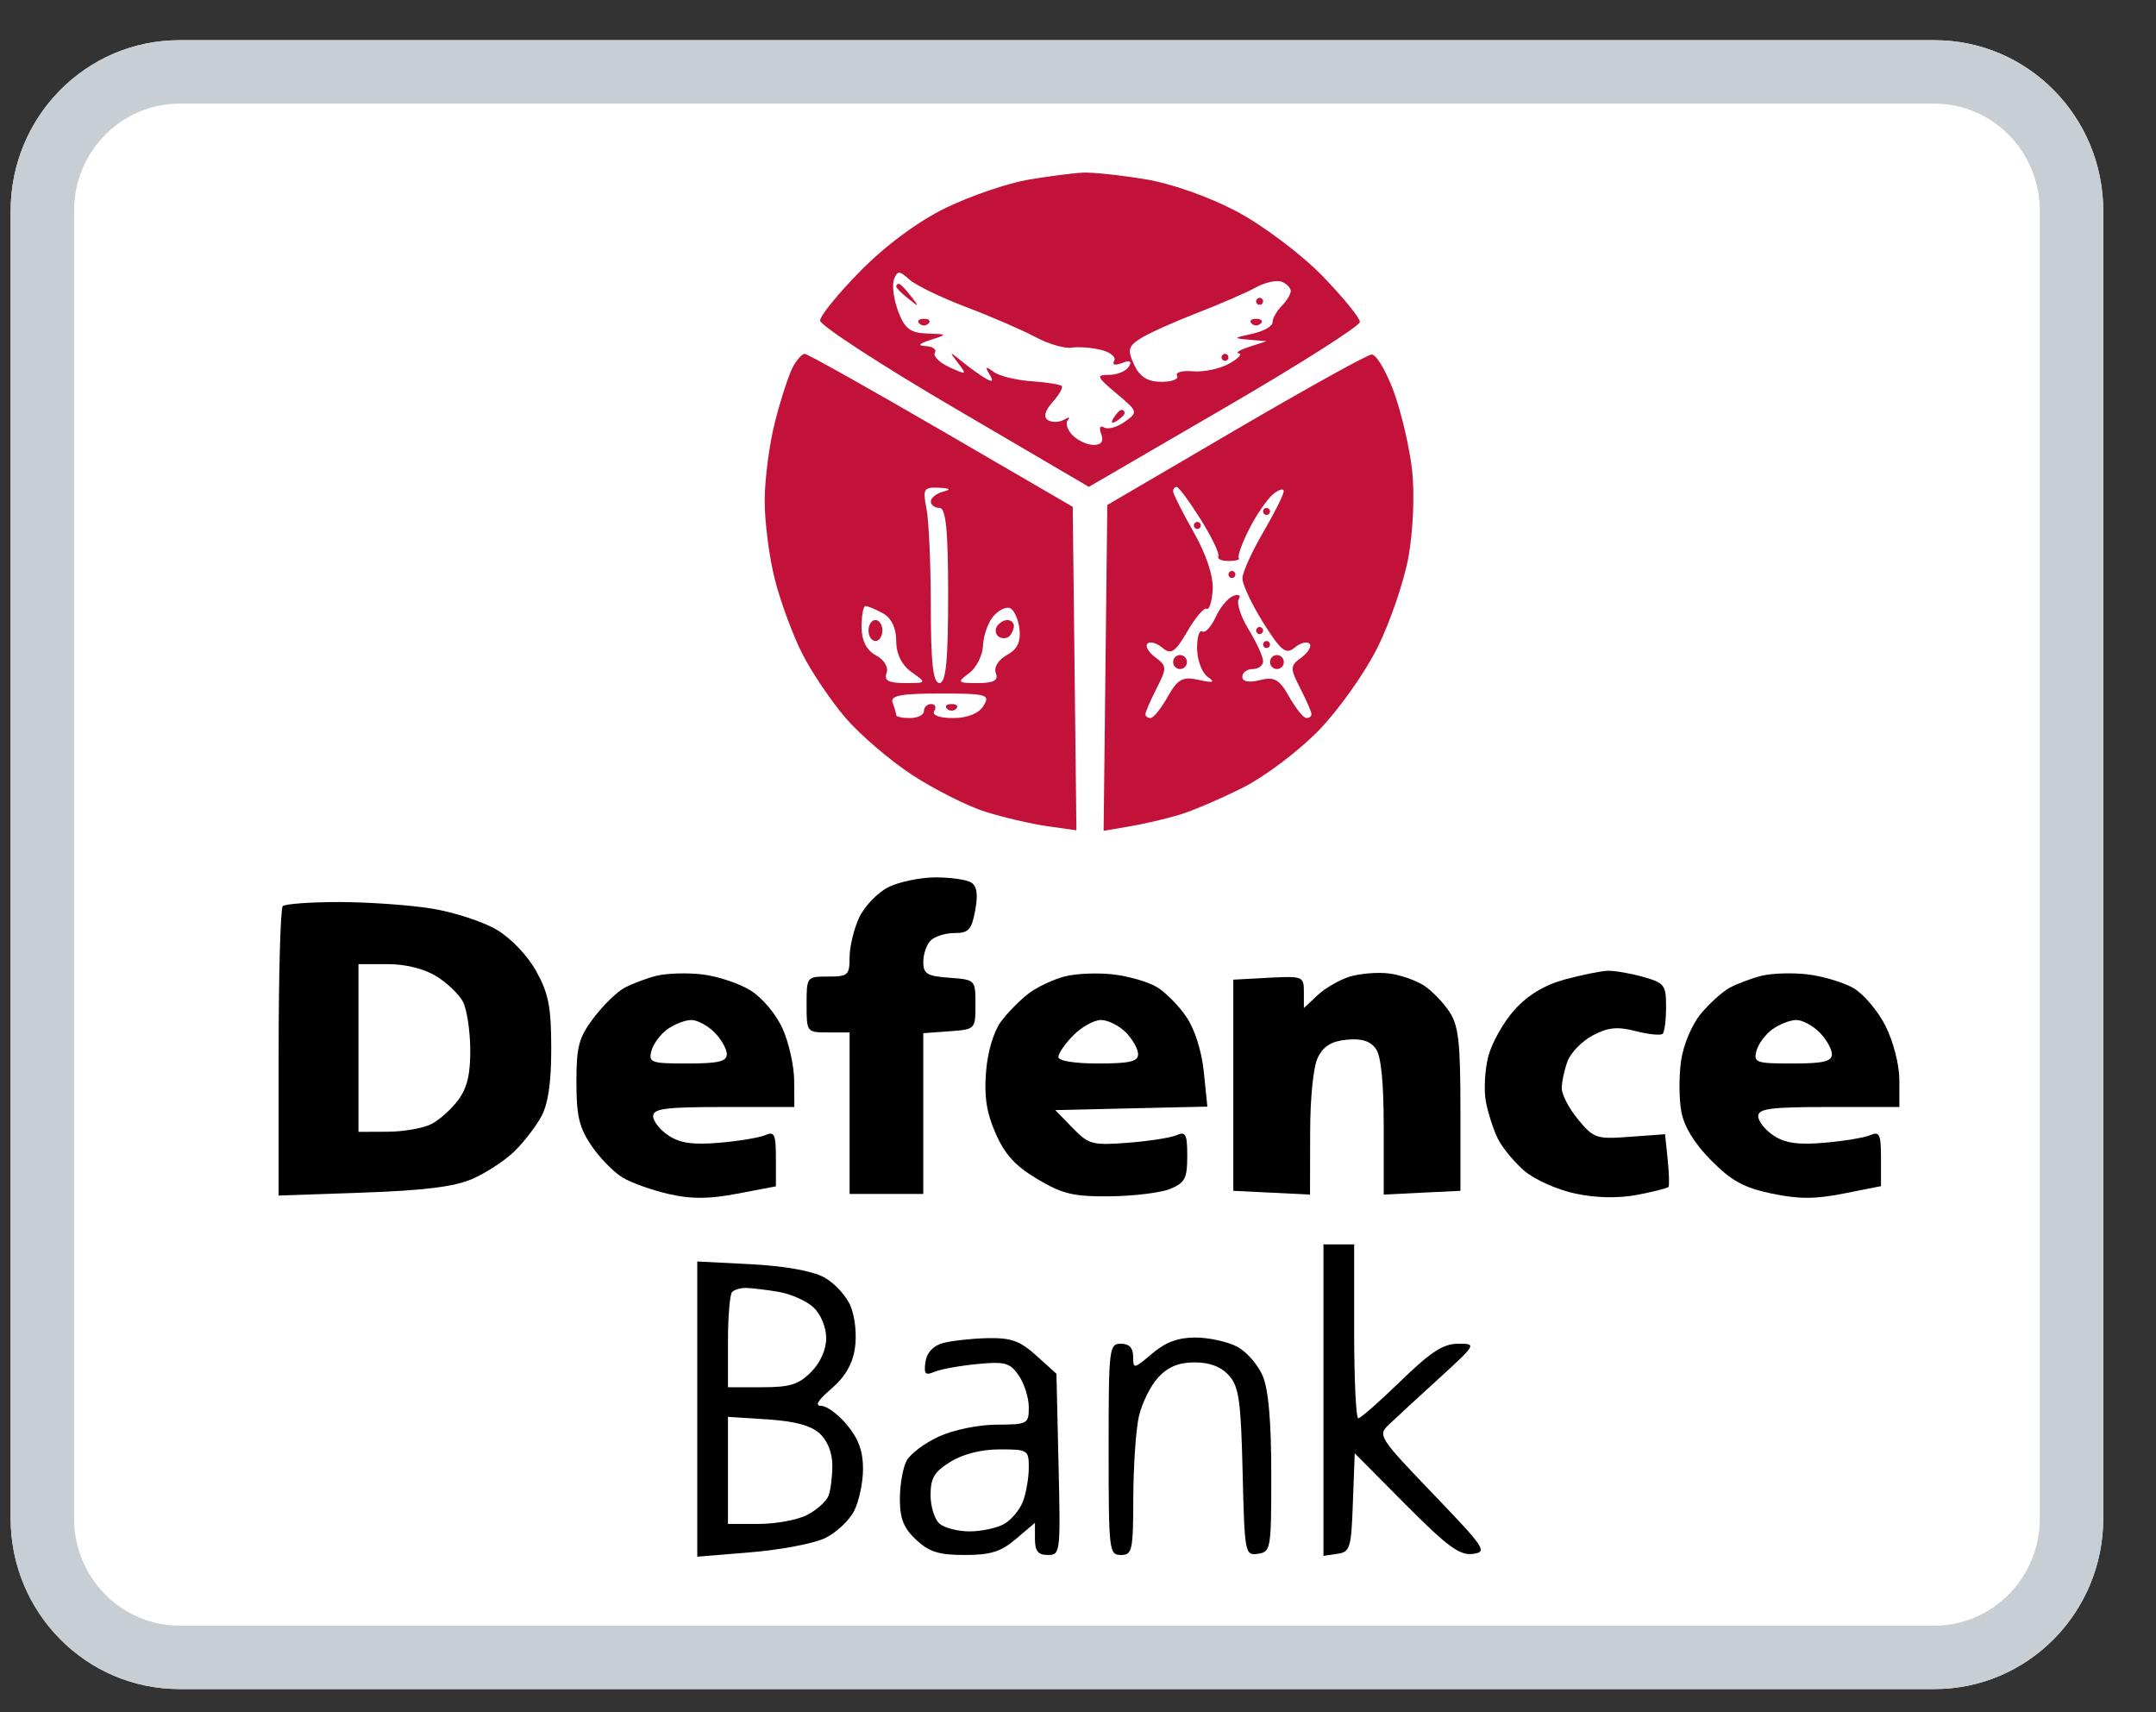 <svg width="34" height="27" viewBox="0 0 34 27" fill="none" xmlns="http://www.w3.org/2000/svg">
<rect x="0" y="0" width="34" height="27" fill="#333333" stroke="none"/>
<path d="M30.507 0.634H2.829C1.359 0.634 0.168 1.84 0.168 3.327V23.942C0.168 25.429 1.359 26.634 2.829 26.634H30.507C31.977 26.634 33.168 25.429 33.168 23.942V3.327C33.168 1.84 31.977 0.634 30.507 0.634Z" fill="white"/>
<path fill-rule="evenodd" clip-rule="evenodd" d="M30.507 1.634H2.829C1.923 1.634 1.168 2.381 1.168 3.327V23.942C1.168 24.887 1.923 25.634 2.829 25.634H30.507C31.413 25.634 32.168 24.887 32.168 23.942V3.327C32.168 2.381 31.413 1.634 30.507 1.634ZM2.829 0.634H30.507C31.977 0.634 33.168 1.84 33.168 3.327V23.942C33.168 25.429 31.977 26.634 30.507 26.634H2.829C1.359 26.634 0.168 25.429 0.168 23.942V3.327C0.168 1.84 1.359 0.634 2.829 0.634Z" fill="#C7CED4"/>
<path fill-rule="evenodd" clip-rule="evenodd" d="M16.22 2.833C15.897 2.887 15.316 3.085 14.927 3.272C14.489 3.484 13.976 3.861 13.577 4.265C13.222 4.624 12.933 4.979 12.933 5.055C12.934 5.131 13.887 5.752 15.053 6.435L17.171 7.677L19.307 6.435C20.482 5.752 21.444 5.141 21.445 5.077C21.446 5.013 21.178 4.684 20.85 4.347C20.52 4.008 19.919 3.556 19.508 3.337C19.071 3.105 18.472 2.893 18.058 2.826C17.671 2.762 17.23 2.715 17.08 2.722C16.93 2.729 16.543 2.778 16.22 2.833ZM15.237 4.842C15.634 4.993 16.125 5.206 16.329 5.315C16.532 5.424 16.79 5.499 16.901 5.482C17.013 5.465 17.224 5.482 17.369 5.519C17.516 5.556 17.606 5.634 17.57 5.692C17.533 5.753 17.585 5.767 17.693 5.725C17.82 5.676 17.855 5.694 17.801 5.782C17.758 5.853 17.618 5.911 17.489 5.911C17.281 5.911 17.293 5.942 17.606 6.204C17.947 6.49 17.95 6.5 17.736 6.652C17.615 6.738 17.468 6.777 17.409 6.74C17.347 6.702 17.329 6.746 17.366 6.844C17.409 6.957 17.369 7.016 17.248 7.016C17.147 7.016 16.997 6.947 16.914 6.863C16.831 6.779 16.798 6.672 16.84 6.624C16.882 6.577 16.855 6.574 16.78 6.618C16.705 6.661 16.591 6.665 16.527 6.625C16.451 6.577 16.476 6.479 16.599 6.341C16.703 6.225 16.768 6.111 16.743 6.086C16.718 6.062 16.502 6.028 16.262 6.011C16.021 5.994 15.754 5.928 15.668 5.863C15.545 5.771 15.531 5.78 15.603 5.901C15.671 6.015 15.655 6.032 15.542 5.967C15.457 5.918 15.291 5.798 15.172 5.701C14.968 5.535 14.964 5.536 15.108 5.724C15.251 5.91 15.243 5.915 14.974 5.791C14.815 5.718 14.712 5.615 14.743 5.564C14.775 5.512 14.712 5.464 14.603 5.458C14.464 5.451 14.486 5.421 14.679 5.359C14.945 5.272 14.944 5.27 14.621 5.259C14.356 5.251 14.265 5.18 14.164 4.909C14.094 4.722 14.065 4.497 14.098 4.407C14.152 4.265 14.182 4.265 14.338 4.406C14.435 4.495 14.84 4.692 15.237 4.842ZM20.355 4.59C20.355 4.64 20.29 4.746 20.211 4.826C20.132 4.907 20.067 5.022 20.068 5.083C20.069 5.143 19.925 5.225 19.749 5.263C19.445 5.329 19.442 5.334 19.7 5.357L19.973 5.381L19.7 5.469C19.55 5.518 19.476 5.564 19.537 5.573C19.596 5.581 19.528 5.654 19.384 5.734C19.24 5.815 18.983 5.869 18.812 5.855C18.642 5.84 18.53 5.872 18.562 5.925C18.595 5.978 18.483 6.021 18.315 6.021C18.096 6.02 17.973 5.942 17.884 5.749C17.777 5.516 17.792 5.458 17.993 5.333C18.122 5.252 18.521 5.073 18.881 4.934C19.242 4.794 19.656 4.615 19.802 4.534C19.948 4.453 20.133 4.413 20.212 4.443C20.291 4.474 20.355 4.54 20.355 4.59ZM14.133 4.517C14.133 4.54 14.219 4.627 14.324 4.71C14.497 4.848 14.501 4.844 14.365 4.669C14.283 4.562 14.197 4.475 14.174 4.475C14.152 4.475 14.133 4.494 14.133 4.517ZM19.809 4.751C19.809 4.782 19.834 4.807 19.864 4.807C19.894 4.807 19.919 4.782 19.919 4.751C19.919 4.721 19.894 4.696 19.864 4.696C19.834 4.696 19.809 4.721 19.809 4.751ZM14.497 5.101C14.537 5.142 14.602 5.142 14.643 5.101C14.682 5.061 14.65 5.027 14.57 5.027C14.49 5.027 14.457 5.061 14.497 5.101ZM19.737 5.101C19.777 5.142 19.842 5.142 19.882 5.101C19.922 5.061 19.889 5.027 19.809 5.027C19.729 5.027 19.697 5.061 19.737 5.101ZM12.501 5.792C12.439 5.908 12.314 6.291 12.224 6.643C12.133 6.995 12.059 7.56 12.059 7.899C12.059 8.238 12.132 8.8 12.222 9.148C12.311 9.496 12.504 10.016 12.649 10.303C12.794 10.591 13.1 11.045 13.328 11.313C13.557 11.581 14.031 11.988 14.382 12.218C14.733 12.447 15.25 12.708 15.532 12.798C15.813 12.887 16.253 12.99 16.509 13.027L16.975 13.093L16.946 10.543L16.917 7.992L14.843 6.786C13.702 6.123 12.734 5.58 12.691 5.58C12.648 5.58 12.562 5.675 12.501 5.792ZM19.264 5.635C19.264 5.665 19.288 5.69 19.318 5.69C19.348 5.69 19.373 5.665 19.373 5.635C19.373 5.605 19.348 5.58 19.318 5.58C19.288 5.58 19.264 5.605 19.264 5.635ZM19.482 6.781L17.462 7.963L17.433 10.532L17.404 13.101L17.815 13.031C18.041 12.992 18.398 12.909 18.609 12.845C18.819 12.781 19.269 12.587 19.609 12.415C19.95 12.243 20.483 11.84 20.795 11.519C21.107 11.199 21.525 10.61 21.724 10.21C21.922 9.811 22.143 9.165 22.213 8.774C22.285 8.373 22.31 7.782 22.269 7.415C22.229 7.057 22.098 6.498 21.978 6.172C21.857 5.846 21.701 5.584 21.63 5.59C21.559 5.595 20.593 6.131 19.482 6.781ZM17.561 6.591C17.513 6.67 17.531 6.688 17.609 6.639C17.679 6.596 17.735 6.539 17.735 6.512C17.735 6.485 17.714 6.463 17.687 6.463C17.661 6.463 17.604 6.521 17.561 6.591ZM14.87 7.754C14.765 7.782 14.679 7.851 14.679 7.907C14.679 7.963 14.74 8.01 14.815 8.009C14.917 8.009 14.952 8.359 14.952 9.39C14.952 10.421 14.917 10.77 14.815 10.771C14.715 10.771 14.679 10.457 14.679 9.57C14.679 8.909 14.648 8.213 14.611 8.023C14.549 7.712 14.568 7.679 14.802 7.691C14.987 7.7 15.006 7.718 14.87 7.754ZM18.935 8.191C19.112 8.474 19.237 8.736 19.214 8.775C19.19 8.814 19.263 8.846 19.376 8.846C19.488 8.846 19.561 8.825 19.536 8.801C19.511 8.776 19.584 8.572 19.697 8.347C19.81 8.123 19.98 7.875 20.074 7.795C20.169 7.716 20.245 7.695 20.244 7.748C20.243 7.8 20.097 8.092 19.919 8.396C19.741 8.7 19.594 9.026 19.593 9.12C19.592 9.214 19.74 9.53 19.922 9.82C20.2 10.264 20.28 10.327 20.416 10.213C20.506 10.138 20.611 10.109 20.65 10.149C20.689 10.188 20.633 10.286 20.526 10.366C20.342 10.501 20.341 10.533 20.506 10.856C20.603 11.046 20.683 11.229 20.683 11.262C20.683 11.296 20.646 11.323 20.601 11.322C20.556 11.322 20.434 11.171 20.331 10.988C20.176 10.712 20.096 10.666 19.867 10.725C19.696 10.768 19.591 10.748 19.591 10.672C19.591 10.605 19.665 10.55 19.755 10.55C19.845 10.55 19.919 10.494 19.919 10.425C19.919 10.356 19.817 10.133 19.693 9.93C19.568 9.726 19.497 9.51 19.535 9.449C19.573 9.386 19.535 9.364 19.448 9.397C19.363 9.43 19.237 9.582 19.169 9.734C19.1 9.886 19.006 9.986 18.959 9.957C18.912 9.927 18.876 10.051 18.878 10.231C18.88 10.41 18.955 10.61 19.045 10.673C19.17 10.761 19.136 10.772 18.905 10.721C18.649 10.665 18.573 10.706 18.414 10.988C18.311 11.171 18.19 11.322 18.145 11.322C18.1 11.323 18.063 11.296 18.063 11.262C18.063 11.229 18.142 11.046 18.239 10.856C18.404 10.533 18.403 10.501 18.22 10.366C18.112 10.286 18.056 10.188 18.096 10.149C18.135 10.109 18.24 10.138 18.33 10.214C18.467 10.329 18.532 10.287 18.726 9.954C18.853 9.735 18.989 9.576 19.029 9.6C19.068 9.625 19.111 9.492 19.124 9.305C19.139 9.094 19.026 8.747 18.824 8.391C18.645 8.075 18.5 7.786 18.5 7.748C18.5 7.709 18.525 7.678 18.556 7.678C18.588 7.678 18.758 7.909 18.935 8.191ZM19.919 8.065C19.919 8.095 19.943 8.12 19.973 8.12C20.003 8.12 20.028 8.095 20.028 8.065C20.028 8.034 20.003 8.01 19.973 8.01C19.943 8.01 19.919 8.034 19.919 8.065ZM18.827 8.286C18.827 8.316 18.852 8.341 18.881 8.341C18.912 8.341 18.936 8.316 18.936 8.286C18.936 8.255 18.912 8.23 18.881 8.23C18.852 8.23 18.827 8.255 18.827 8.286ZM19.373 9.059C19.373 9.089 19.397 9.114 19.427 9.114C19.457 9.114 19.482 9.089 19.482 9.059C19.482 9.028 19.457 9.004 19.427 9.004C19.397 9.004 19.373 9.028 19.373 9.059ZM13.922 9.67C14.056 9.743 14.133 9.901 14.133 10.106C14.133 10.312 14.22 10.488 14.376 10.599C14.617 10.77 14.616 10.771 14.27 10.771C14.014 10.771 13.937 10.729 13.981 10.614C14.015 10.524 13.944 10.404 13.814 10.334C13.663 10.252 13.587 10.102 13.587 9.883C13.587 9.703 13.615 9.556 13.649 9.556C13.683 9.556 13.806 9.607 13.922 9.67ZM16.077 9.916C16.101 10.119 16.042 10.241 15.878 10.33C15.743 10.403 15.67 10.523 15.704 10.614C15.748 10.729 15.672 10.771 15.419 10.771C15.097 10.771 15.088 10.76 15.281 10.617C15.396 10.532 15.495 10.337 15.502 10.182C15.508 10.028 15.579 9.822 15.659 9.725C15.738 9.628 15.857 9.566 15.923 9.588C15.989 9.61 16.058 9.758 16.077 9.916ZM13.696 9.942C13.696 10.033 13.745 10.108 13.806 10.108C13.866 10.108 13.915 10.033 13.915 9.942C13.915 9.851 13.866 9.777 13.806 9.777C13.745 9.777 13.696 9.851 13.696 9.942ZM15.721 9.879C15.686 9.936 15.701 10.009 15.753 10.042C15.806 10.075 15.881 10.07 15.919 10.031C15.957 9.992 15.989 9.919 15.989 9.869C15.989 9.818 15.943 9.777 15.886 9.777C15.829 9.777 15.755 9.823 15.721 9.879ZM19.809 9.942C19.809 9.973 19.834 9.998 19.864 9.998C19.894 9.998 19.919 9.973 19.919 9.942C19.919 9.912 19.894 9.887 19.864 9.887C19.834 9.887 19.809 9.912 19.809 9.942ZM19.919 10.163C19.919 10.194 19.943 10.218 19.973 10.218C20.003 10.218 20.028 10.194 20.028 10.163C20.028 10.133 20.003 10.108 19.973 10.108C19.943 10.108 19.919 10.133 19.919 10.163ZM18.5 10.439C18.5 10.5 18.549 10.55 18.609 10.55C18.669 10.55 18.718 10.5 18.718 10.439C18.718 10.379 18.669 10.329 18.609 10.329C18.549 10.329 18.5 10.379 18.5 10.439ZM20.028 10.439C20.028 10.5 20.077 10.55 20.137 10.55C20.197 10.55 20.246 10.5 20.246 10.439C20.246 10.379 20.197 10.329 20.137 10.329C20.077 10.329 20.028 10.379 20.028 10.439ZM15.51 11.13C15.435 11.251 15.255 11.323 15.028 11.323C14.815 11.323 14.694 11.278 14.733 11.212C14.771 11.152 14.749 11.102 14.685 11.102C14.622 11.102 14.57 11.152 14.57 11.212C14.57 11.273 14.472 11.323 14.351 11.323C14.231 11.323 14.133 11.302 14.133 11.277C14.133 11.251 14.108 11.164 14.077 11.083C14.034 10.969 14.201 10.936 14.825 10.936C15.563 10.936 15.619 10.952 15.51 11.13ZM14.934 11.176C14.974 11.216 15.039 11.216 15.079 11.176C15.119 11.135 15.086 11.102 15.006 11.102C14.926 11.102 14.894 11.135 14.934 11.176Z" fill="#C31239"/>
<path d="M20.871 24.534V22.078V19.622H21.113H21.355V20.994C21.355 21.748 21.384 22.365 21.42 22.365C21.455 22.365 21.756 22.101 22.089 21.777C22.561 21.319 22.76 21.189 22.992 21.189C23.289 21.189 23.287 21.192 22.686 21.742C22.353 22.045 22 22.371 21.9 22.466C21.725 22.633 21.747 22.668 22.598 23.555C23.424 24.416 23.462 24.473 23.225 24.503C23.019 24.53 22.825 24.387 22.168 23.726L21.364 22.917L21.335 23.694C21.309 24.415 21.291 24.473 21.089 24.502L20.871 24.534Z" fill="black"/>
<path d="M17.87 21.394C17.87 21.591 17.881 21.589 18.168 21.345C18.379 21.165 18.578 21.091 18.85 21.091C19.062 21.091 19.358 21.156 19.507 21.234C19.657 21.312 19.84 21.521 19.914 21.699C20.005 21.917 20.048 22.421 20.048 23.247C20.048 24.429 20.041 24.472 19.838 24.501C19.633 24.531 19.627 24.502 19.596 23.213C19.569 22.083 19.538 21.866 19.38 21.689C19.256 21.551 19.078 21.483 18.84 21.483C18.59 21.483 18.42 21.553 18.266 21.719C18.146 21.848 18.009 22.124 17.961 22.331C17.913 22.538 17.874 23.116 17.872 23.614C17.87 24.454 17.856 24.52 17.676 24.52C17.49 24.52 17.483 24.455 17.483 22.855C17.483 21.255 17.49 21.189 17.676 21.189C17.808 21.189 17.87 21.255 17.87 21.394Z" fill="black"/>
<path fill-rule="evenodd" clip-rule="evenodd" d="M10.996 24.547V22.22V19.892L11.843 19.935C12.364 19.962 12.806 20.04 12.991 20.139C13.157 20.227 13.348 20.434 13.415 20.599C13.485 20.77 13.514 21.056 13.481 21.265C13.443 21.513 13.323 21.717 13.109 21.9C12.895 22.083 12.845 22.169 12.952 22.169C13.038 22.169 13.222 22.305 13.359 22.471C13.537 22.684 13.61 22.885 13.61 23.161C13.61 23.375 13.547 23.674 13.469 23.826C13.392 23.978 13.185 24.171 13.009 24.255C12.834 24.339 12.309 24.439 11.843 24.477L10.996 24.547ZM12.273 20.37C12.47 20.403 12.72 20.514 12.83 20.617C12.946 20.727 13.029 20.929 13.029 21.1C13.029 21.282 12.938 21.486 12.791 21.635C12.596 21.832 12.458 21.875 12.017 21.875H11.48V21.157C11.48 20.762 11.509 20.409 11.545 20.373C11.58 20.337 11.678 20.308 11.762 20.309C11.847 20.31 12.077 20.337 12.273 20.37ZM13.126 23.107C13.126 22.909 13.05 22.718 12.927 22.605C12.79 22.479 12.534 22.41 12.104 22.382L11.48 22.342V23.186V24.03H11.969C12.238 24.03 12.581 23.966 12.732 23.887C12.883 23.808 13.033 23.672 13.066 23.585C13.099 23.498 13.126 23.283 13.126 23.107Z" fill="black"/>
<path fill-rule="evenodd" clip-rule="evenodd" d="M14.869 21.179C14.714 21.222 14.615 21.33 14.594 21.477C14.567 21.667 14.592 21.694 14.739 21.631C14.837 21.59 15.14 21.535 15.412 21.509C15.849 21.467 15.926 21.488 16.066 21.69C16.153 21.816 16.224 22.041 16.224 22.191C16.224 22.453 16.206 22.463 15.716 22.465C15.428 22.466 15.032 22.548 14.804 22.653C14.582 22.755 14.353 22.927 14.296 23.036C14.238 23.145 14.191 23.415 14.191 23.637C14.191 23.947 14.25 24.095 14.447 24.28C14.652 24.472 14.806 24.52 15.214 24.52C15.623 24.52 15.785 24.469 16.023 24.266L16.321 24.013V24.266C16.321 24.459 16.37 24.52 16.524 24.52C16.722 24.52 16.726 24.487 16.693 23.091L16.66 21.663L16.344 21.377C16.083 21.142 15.946 21.093 15.569 21.101C15.317 21.107 15.002 21.142 14.869 21.179ZM16.132 23.675C16.183 23.54 16.224 23.3 16.224 23.142C16.224 22.864 16.209 22.855 15.764 22.855C15.477 22.855 15.186 22.928 14.99 23.05C14.734 23.207 14.675 23.306 14.675 23.576C14.675 23.759 14.739 23.962 14.818 24.028C14.896 24.094 15.109 24.148 15.29 24.148C15.471 24.148 15.714 24.097 15.83 24.034C15.945 23.971 16.081 23.81 16.132 23.675Z" fill="black"/>
<path d="M13.55 14.467C13.634 14.289 13.841 14.074 14.01 13.989C14.179 13.905 14.514 13.836 14.753 13.835C14.993 13.835 15.247 13.871 15.317 13.917C15.407 13.974 15.425 14.106 15.379 14.356C15.322 14.662 15.275 14.713 15.052 14.713C14.909 14.713 14.74 14.766 14.676 14.831C14.612 14.895 14.56 15.047 14.56 15.168C14.56 15.356 14.618 15.392 14.971 15.418C15.382 15.448 15.383 15.449 15.383 15.84C15.383 16.23 15.382 16.232 14.971 16.262L14.56 16.292V17.559V18.827H13.979H13.398V17.554V16.28H13.059C12.722 16.28 12.72 16.278 12.72 15.84C12.72 15.401 12.722 15.399 13.059 15.399C13.373 15.399 13.398 15.377 13.398 15.095C13.398 14.928 13.466 14.646 13.55 14.467Z" fill="black"/>
<path d="M20.777 15.694C20.895 15.582 21.124 15.45 21.285 15.4C21.447 15.351 21.725 15.328 21.904 15.35C22.082 15.372 22.332 15.459 22.459 15.543C22.586 15.627 22.766 15.814 22.86 15.959C23.002 16.176 23.031 16.444 23.031 17.5V18.778L22.426 18.807L21.821 18.837V17.773C21.821 17.058 21.78 16.653 21.696 16.536C21.608 16.415 21.471 16.372 21.238 16.395C20.999 16.418 20.871 16.496 20.784 16.672C20.711 16.818 20.661 17.304 20.661 17.877L20.659 18.837L20.054 18.807L19.449 18.778V17.113V15.448L20.006 15.418C20.547 15.39 20.562 15.396 20.562 15.643V15.896L20.777 15.694Z" fill="black"/>
<path d="M23.887 15.92C24.098 15.688 24.357 15.532 24.68 15.444C24.945 15.373 25.248 15.311 25.355 15.308C25.461 15.305 25.712 15.348 25.911 15.404C26.249 15.499 26.274 15.532 26.274 15.877C26.274 16.081 26.25 16.272 26.221 16.301C26.192 16.331 26.002 16.312 25.798 16.26C25.506 16.185 25.362 16.199 25.121 16.325C24.952 16.413 24.772 16.597 24.721 16.732C24.67 16.868 24.629 17.061 24.629 17.161C24.629 17.261 24.745 17.483 24.888 17.655C25.134 17.951 25.176 17.965 25.702 17.926L26.258 17.885L26.299 18.283C26.322 18.501 26.327 18.697 26.312 18.716C26.296 18.736 26.074 18.792 25.819 18.841C25.519 18.898 25.175 18.891 24.845 18.822C24.565 18.763 24.204 18.603 24.043 18.466C23.882 18.328 23.693 18.1 23.622 17.958C23.552 17.817 23.466 17.552 23.432 17.369C23.398 17.187 23.416 16.864 23.472 16.651C23.529 16.439 23.716 16.109 23.887 15.92Z" fill="black"/>
<path fill-rule="evenodd" clip-rule="evenodd" d="M4.459 14.289C4.423 14.325 4.394 15.366 4.394 16.603V18.852L5.725 18.806C6.682 18.773 7.165 18.713 7.444 18.592C7.657 18.5 7.955 18.306 8.106 18.161C8.257 18.016 8.451 17.764 8.538 17.603C8.646 17.4 8.694 17.065 8.693 16.523C8.692 15.875 8.65 15.664 8.456 15.314C8.318 15.066 8.058 14.794 7.832 14.66C7.618 14.534 7.16 14.384 6.814 14.328C6.468 14.271 5.811 14.225 5.354 14.224C4.897 14.224 4.494 14.253 4.459 14.289ZM7.3 15.794C7.239 15.679 7.051 15.499 6.881 15.394C6.69 15.276 6.397 15.203 6.112 15.203L5.653 15.203V16.525V17.848L6.112 17.846C6.365 17.845 6.677 17.79 6.805 17.724C6.933 17.657 7.124 17.485 7.229 17.342C7.368 17.153 7.42 16.931 7.416 16.542C7.413 16.246 7.361 15.909 7.3 15.794Z" fill="black"/>
<path fill-rule="evenodd" clip-rule="evenodd" d="M10.348 15.388C10.188 15.429 9.961 15.515 9.844 15.579C9.726 15.643 9.508 15.856 9.36 16.053C9.127 16.362 9.09 16.501 9.09 17.063C9.09 17.594 9.133 17.779 9.327 18.066C9.458 18.259 9.679 18.485 9.819 18.569C9.959 18.653 10.288 18.77 10.55 18.829C10.903 18.91 11.181 18.908 11.631 18.822L12.236 18.707V18.267C12.236 17.885 12.214 17.836 12.067 17.9C11.973 17.94 11.647 17.994 11.341 18.02C10.928 18.055 10.723 18.026 10.543 17.906C10.409 17.818 10.3 17.68 10.3 17.601C10.3 17.481 10.496 17.456 11.413 17.456H12.527L12.524 17.04C12.523 16.811 12.441 16.443 12.342 16.222C12.24 15.993 12.022 15.734 11.836 15.618C11.657 15.507 11.314 15.393 11.074 15.365C10.835 15.337 10.508 15.347 10.348 15.388ZM11.462 16.623C11.462 16.542 11.374 16.388 11.268 16.28C11.161 16.173 10.997 16.084 10.902 16.084C10.808 16.084 10.639 16.149 10.527 16.228C10.415 16.308 10.301 16.462 10.273 16.571C10.225 16.756 10.266 16.77 10.841 16.77C11.328 16.77 11.462 16.738 11.462 16.623Z" fill="black"/>
<path fill-rule="evenodd" clip-rule="evenodd" d="M16.798 15.395C16.619 15.44 16.36 15.561 16.224 15.664C16.087 15.767 15.889 15.968 15.784 16.111C15.67 16.266 15.575 16.583 15.55 16.899C15.518 17.289 15.557 17.544 15.701 17.872C15.847 18.206 16.012 18.387 16.362 18.594C16.759 18.83 16.93 18.87 17.509 18.864C17.884 18.86 18.31 18.807 18.456 18.747C18.686 18.651 18.723 18.581 18.723 18.231C18.723 17.883 18.699 17.837 18.553 17.901C18.46 17.941 18.115 17.995 17.785 18.02C17.226 18.063 17.169 18.047 16.914 17.785L16.641 17.505L17.84 17.477L19.04 17.45L18.984 16.904C18.951 16.575 18.842 16.231 18.709 16.035C18.588 15.857 18.379 15.645 18.243 15.564C18.108 15.484 17.801 15.394 17.561 15.366C17.321 15.337 16.978 15.35 16.798 15.395ZM17.948 16.623C17.948 16.542 17.861 16.388 17.755 16.28C17.648 16.173 17.472 16.084 17.363 16.084C17.254 16.084 17.058 16.193 16.927 16.325C16.797 16.457 16.69 16.611 16.69 16.668C16.69 16.729 16.946 16.77 17.319 16.77C17.814 16.77 17.948 16.739 17.948 16.623Z" fill="black"/>
<path fill-rule="evenodd" clip-rule="evenodd" d="M27.775 15.388C27.615 15.429 27.391 15.514 27.277 15.575C27.163 15.637 26.959 15.822 26.823 15.985C26.682 16.154 26.549 16.47 26.511 16.721C26.476 16.963 26.477 17.325 26.514 17.526C26.558 17.766 26.719 18.029 26.985 18.298C27.305 18.622 27.502 18.729 27.94 18.821C28.365 18.91 28.626 18.91 29.077 18.82L29.663 18.704V18.265C29.663 17.885 29.64 17.836 29.494 17.9C29.4 17.94 29.074 17.994 28.768 18.02C28.355 18.055 28.15 18.026 27.969 17.906C27.836 17.818 27.727 17.68 27.727 17.601C27.727 17.481 27.923 17.456 28.84 17.456H29.953V17.036C29.953 16.794 29.861 16.431 29.736 16.181C29.616 15.942 29.387 15.671 29.227 15.58C29.068 15.489 28.741 15.392 28.501 15.364C28.262 15.336 27.935 15.347 27.775 15.388ZM28.889 16.623C28.889 16.542 28.801 16.388 28.695 16.28C28.588 16.173 28.424 16.084 28.329 16.084C28.235 16.084 28.066 16.149 27.954 16.228C27.842 16.308 27.728 16.462 27.699 16.571C27.652 16.756 27.692 16.77 28.268 16.77C28.755 16.77 28.889 16.738 28.889 16.623Z" fill="black"/>
</svg>
